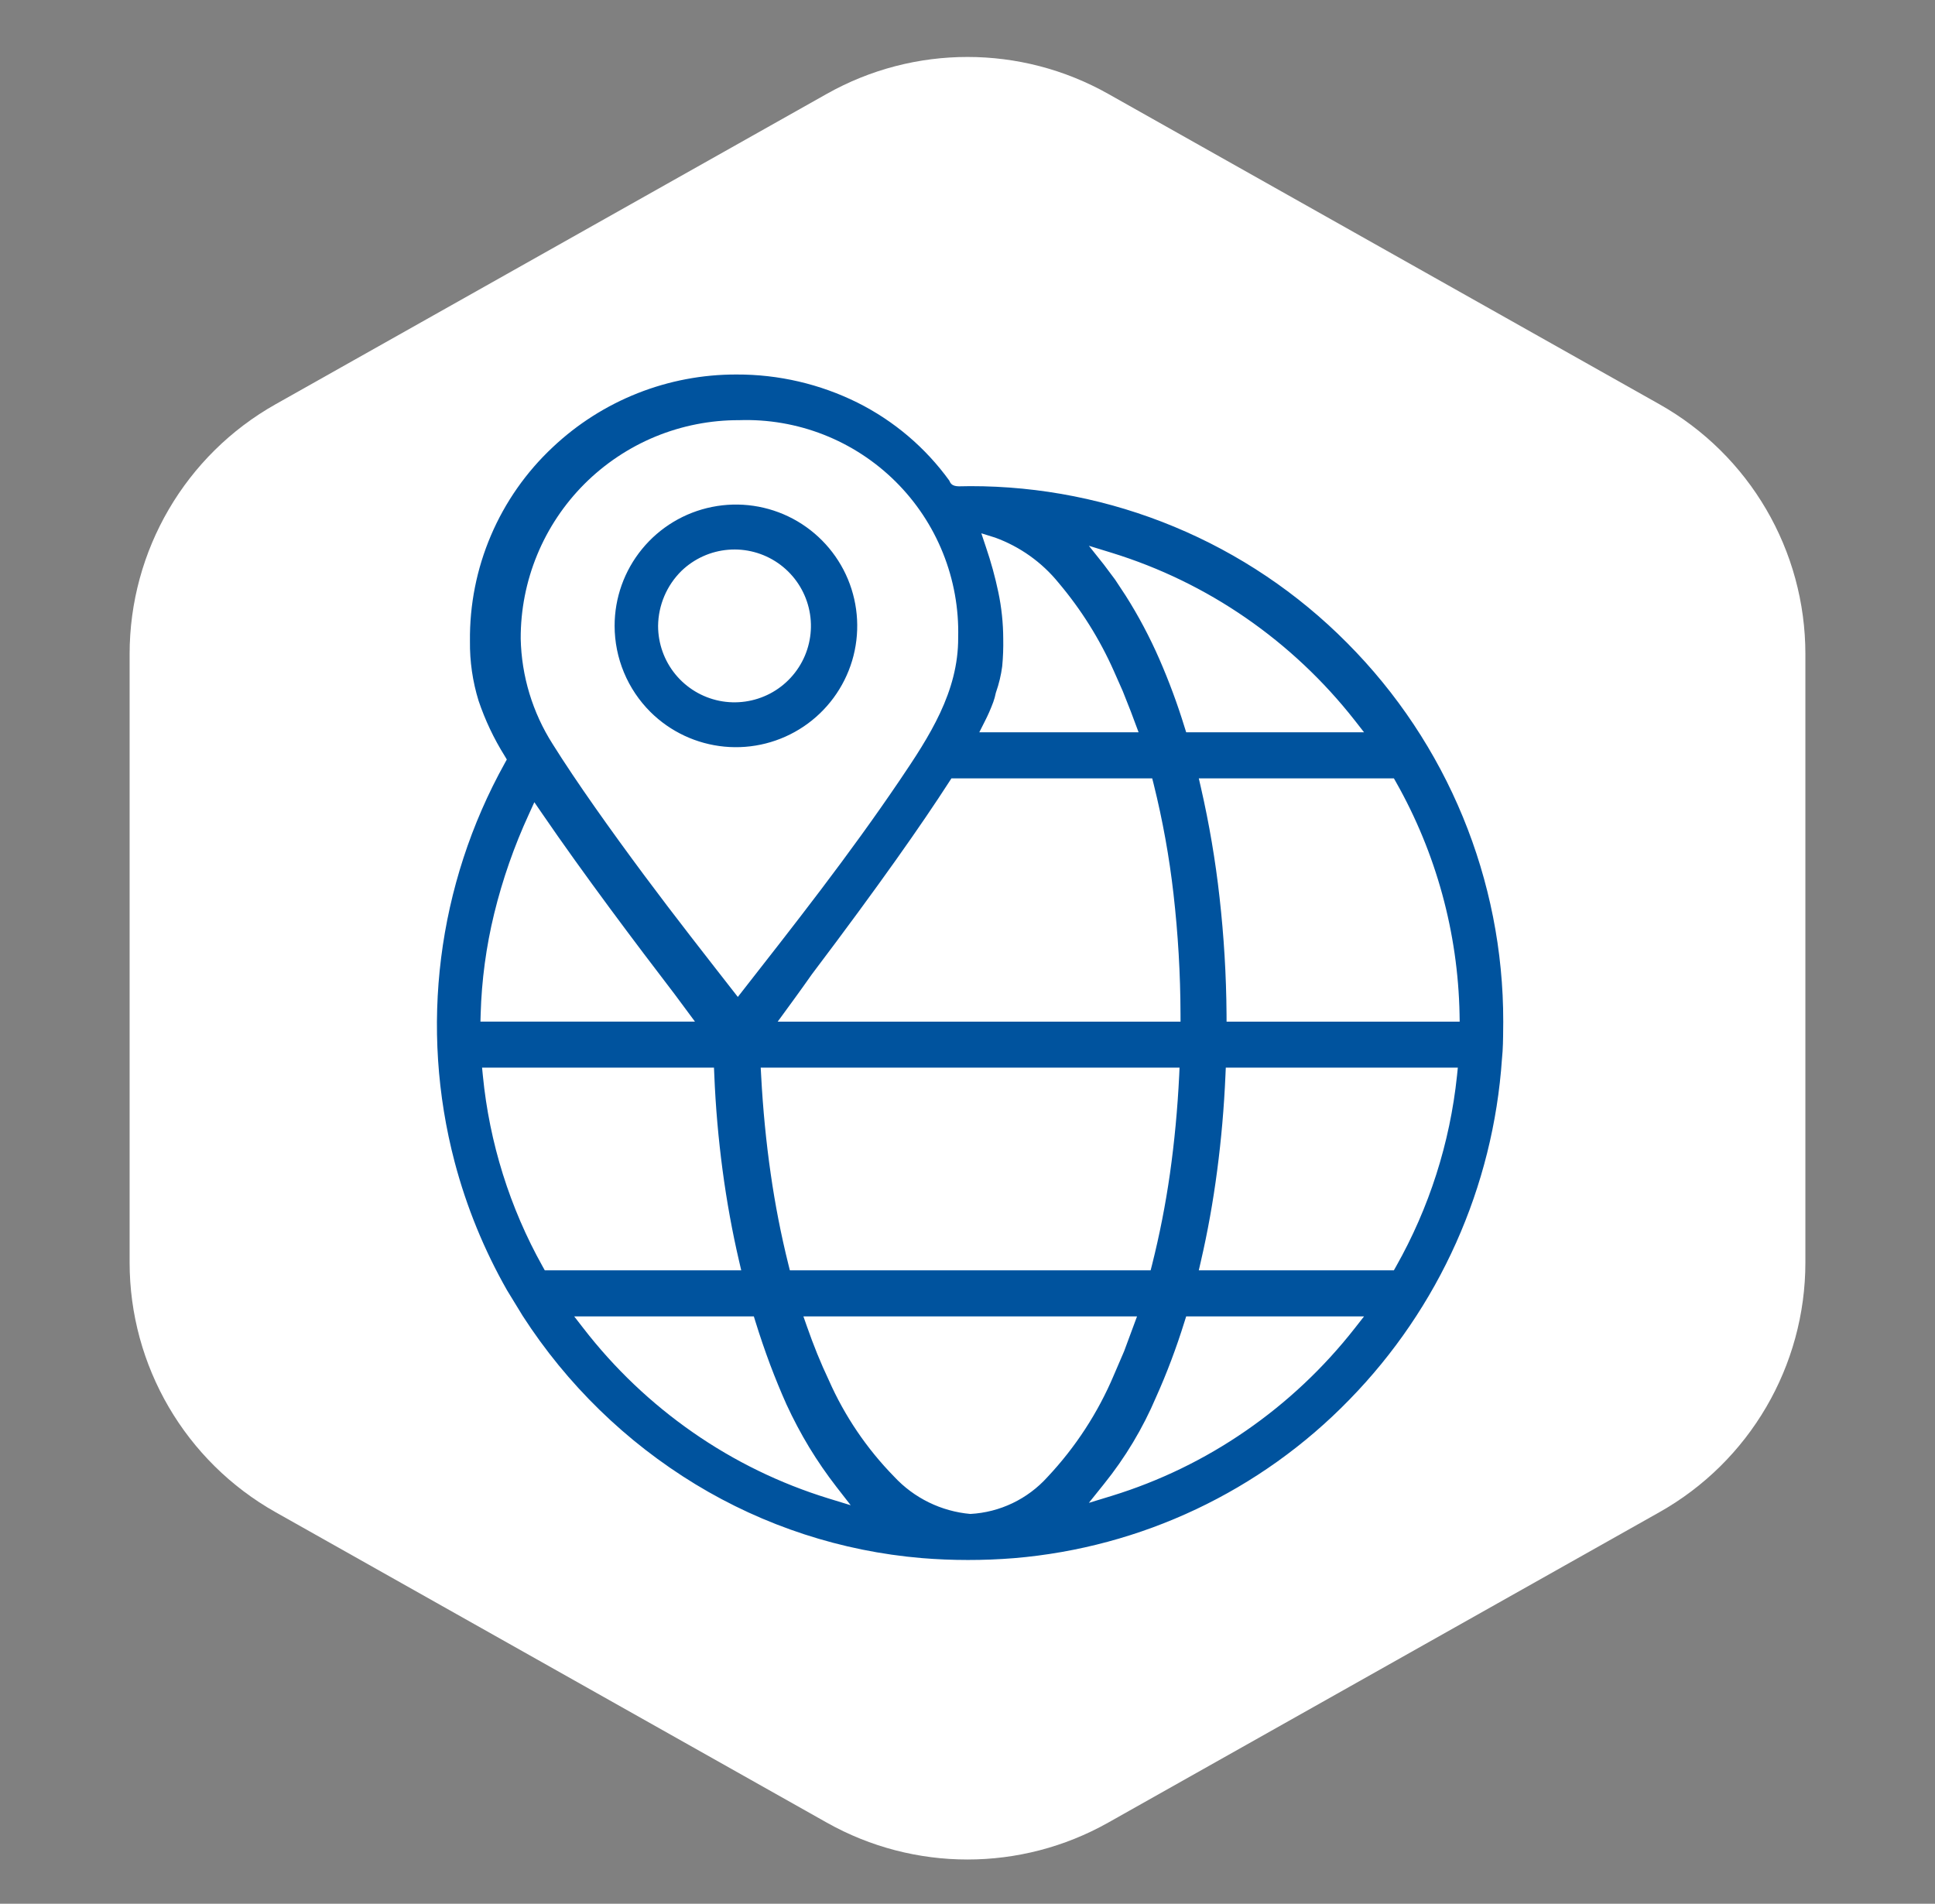 <svg width="62" height="61" viewBox="0 0 62 61" fill="none" xmlns="http://www.w3.org/2000/svg">
<rect x="0" y="0" width="62" height="61" fill="#808080" stroke="none"/>
<path d="M26.493 3.007C29.291 1.431 32.709 1.431 35.507 3.007L53.168 12.952C56.059 14.579 57.847 17.639 57.847 20.956V40.452C57.847 43.769 56.059 46.828 53.168 48.455L35.507 58.401C32.709 59.976 29.291 59.976 26.493 58.401L8.832 48.455C5.941 46.828 4.153 43.769 4.153 40.452V20.956C4.153 17.639 5.941 14.579 8.832 12.952L26.493 3.007Z" fill="white"/>
<g clip-path="url(#clip0_1_68)">
<path d="M20.647 28.053C19.573 26.608 18.477 25.071 17.707 23.84C17.063 22.829 16.709 21.661 16.684 20.462C16.681 19.542 16.86 18.631 17.211 17.78C17.561 16.93 18.077 16.157 18.727 15.506C19.378 14.856 20.151 14.34 21.001 13.989C21.852 13.639 22.763 13.46 23.683 13.463C24.609 13.432 25.53 13.59 26.392 13.928C27.254 14.267 28.038 14.778 28.695 15.43C29.352 16.082 29.869 16.861 30.214 17.721C30.559 18.58 30.725 19.501 30.701 20.426C30.712 22.169 29.77 23.61 28.834 24.993C27.194 27.418 25.436 29.649 23.641 31.944C22.63 30.648 21.628 29.372 20.647 28.053ZM20.842 22.814C21.48 23.447 22.318 23.839 23.213 23.924C24.107 24.009 25.004 23.781 25.75 23.279C26.495 22.777 27.044 22.033 27.303 21.172C27.561 20.311 27.513 19.388 27.168 18.558C26.822 17.729 26.199 17.045 25.406 16.622C24.612 16.2 23.697 16.066 22.816 16.243C21.935 16.419 21.142 16.896 20.573 17.591C20.003 18.286 19.692 19.157 19.693 20.056C19.694 20.569 19.796 21.076 19.993 21.549C20.19 22.023 20.479 22.452 20.842 22.814ZM21.837 18.291C22.244 17.9 22.773 17.661 23.336 17.615C23.898 17.569 24.459 17.719 24.924 18.039C25.389 18.36 25.729 18.831 25.886 19.373C26.044 19.915 26.009 20.494 25.788 21.014C25.567 21.533 25.174 21.96 24.674 22.223C24.174 22.485 23.599 22.567 23.046 22.455C22.493 22.342 21.996 22.042 21.639 21.605C21.282 21.168 21.087 20.621 21.086 20.056C21.093 19.392 21.363 18.757 21.837 18.291ZM21.796 32.735H15.394L15.401 32.491C15.432 31.407 15.577 30.329 15.834 29.275C16.102 28.179 16.475 27.111 16.947 26.087L17.121 25.704L17.359 26.051C18.031 27.034 18.796 28.094 19.538 29.099C20.269 30.088 21.007 31.061 21.619 31.86L22.268 32.735L21.796 32.735ZM36.143 23.464H31.378L31.552 23.119C31.656 22.917 31.747 22.709 31.826 22.495C31.86 22.401 31.887 22.304 31.906 22.206L31.915 22.177C32.009 21.909 32.075 21.632 32.112 21.35C32.14 21.055 32.151 20.759 32.145 20.462C32.143 19.963 32.091 19.465 31.988 18.976C31.885 18.485 31.752 18.002 31.59 17.528L31.443 17.088L31.886 17.226C32.681 17.516 33.384 18.016 33.918 18.674C34.639 19.527 35.236 20.479 35.689 21.5L35.975 22.146C36.156 22.592 36.318 23.012 36.482 23.464H36.143ZM30.614 24.94H36.918L36.964 25.12C37.252 26.278 37.465 27.454 37.6 28.639C37.746 29.92 37.822 31.208 37.825 32.496L37.826 32.736H24.918C25.287 32.231 25.657 31.727 26.015 31.216C27.101 29.779 27.986 28.57 28.706 27.556C29.422 26.548 29.98 25.723 30.414 25.05L30.485 24.94H30.614ZM39.076 28.755C38.944 27.57 38.744 26.393 38.478 25.231L38.411 24.94H44.662L44.731 25.062C46.015 27.331 46.715 29.885 46.766 32.492L46.77 32.736H39.301L39.3 32.499C39.291 31.248 39.216 29.998 39.076 28.755ZM44.525 40.703H38.411L38.478 40.412C38.693 39.483 38.868 38.511 38.999 37.512C39.131 36.514 39.221 35.485 39.266 34.437L39.276 34.209H46.711L46.684 34.471C46.459 36.62 45.794 38.7 44.731 40.581L44.662 40.703L44.525 40.703ZM36.684 40.703H25.308L25.263 40.523C25.024 39.563 24.835 38.592 24.695 37.614C24.548 36.598 24.445 35.54 24.388 34.459L24.374 34.209H37.794L37.783 34.459C37.73 35.54 37.63 36.594 37.487 37.604C37.347 38.586 37.156 39.561 36.914 40.523L36.868 40.703H36.684ZM23.451 40.703H17.455L17.387 40.581C16.334 38.698 15.682 36.617 15.472 34.471L15.446 34.209H22.877L22.887 34.438C22.929 35.479 23.02 36.498 23.151 37.486C23.285 38.495 23.464 39.475 23.682 40.411L23.75 40.703H23.451ZM16.245 41.34L16.749 42.165C18.163 44.358 20.055 46.202 22.283 47.559C24.483 48.897 26.963 49.707 29.529 49.924C30.008 49.964 30.506 49.985 31.009 49.985C31.501 49.986 32.003 49.966 32.498 49.926C36.573 49.584 40.387 47.781 43.236 44.848C46.113 41.904 47.847 38.031 48.125 33.925L48.126 33.916C48.157 33.618 48.162 33.295 48.164 32.941L48.166 32.74C48.173 28.189 46.373 23.822 43.161 20.598C41.58 19.004 39.698 17.739 37.625 16.878C35.551 16.016 33.328 15.574 31.082 15.577L30.901 15.58C30.637 15.589 30.491 15.593 30.416 15.398C29.652 14.342 28.644 13.486 27.477 12.902C26.273 12.304 24.946 11.995 23.601 12C21.411 11.993 19.302 12.828 17.709 14.331C16.86 15.126 16.186 16.089 15.73 17.158C15.273 18.228 15.045 19.381 15.058 20.544C15.05 21.191 15.143 21.835 15.334 22.453C15.543 23.072 15.823 23.665 16.169 24.218L16.239 24.336L16.173 24.456C14.01 28.349 13.435 32.928 14.568 37.235C14.947 38.67 15.511 40.05 16.245 41.34ZM18.883 42.18H24.154L24.206 42.348C24.353 42.823 24.51 43.28 24.673 43.717C24.84 44.16 25.016 44.59 25.2 45.001C25.417 45.472 25.66 45.931 25.928 46.375C26.194 46.812 26.484 47.234 26.797 47.638L27.258 48.231L26.54 48.011C24.995 47.535 23.533 46.823 22.206 45.9C20.872 44.973 19.688 43.848 18.695 42.563L18.398 42.18L18.883 42.18ZM26.077 42.18H36.432L36.018 43.297L35.691 44.058C35.181 45.267 34.459 46.374 33.56 47.33C32.925 48.034 32.038 48.459 31.091 48.51C30.157 48.427 29.287 48.001 28.649 47.314C27.772 46.418 27.063 45.372 26.557 44.225C26.43 43.958 26.306 43.675 26.186 43.381C26.071 43.097 25.959 42.8 25.853 42.496L25.742 42.18L26.077 42.18ZM38.181 42.18H43.706L43.405 42.564C42.413 43.829 41.236 44.937 39.913 45.849C38.598 46.758 37.152 47.459 35.624 47.93L34.888 48.155L35.37 47.554C36.054 46.706 36.618 45.766 37.044 44.762C37.216 44.38 37.377 43.989 37.527 43.59C37.677 43.193 37.821 42.776 37.954 42.347L38.007 42.18L38.181 42.18ZM35.73 18.573L35.368 18.089L34.889 17.488L35.624 17.714C37.152 18.186 38.599 18.887 39.914 19.795C41.237 20.708 42.413 21.815 43.405 23.079L43.706 23.464H38.007L37.954 23.296C37.727 22.557 37.458 21.832 37.149 21.123C36.841 20.418 36.48 19.736 36.068 19.086L35.73 18.573Z" fill="#00539E"/>
</g>
<defs>
<clipPath id="clip0_1_68">
<rect width="34.166" height="37.985" fill="white" transform="translate(14 12)"/>
</clipPath>
</defs>
</svg>
